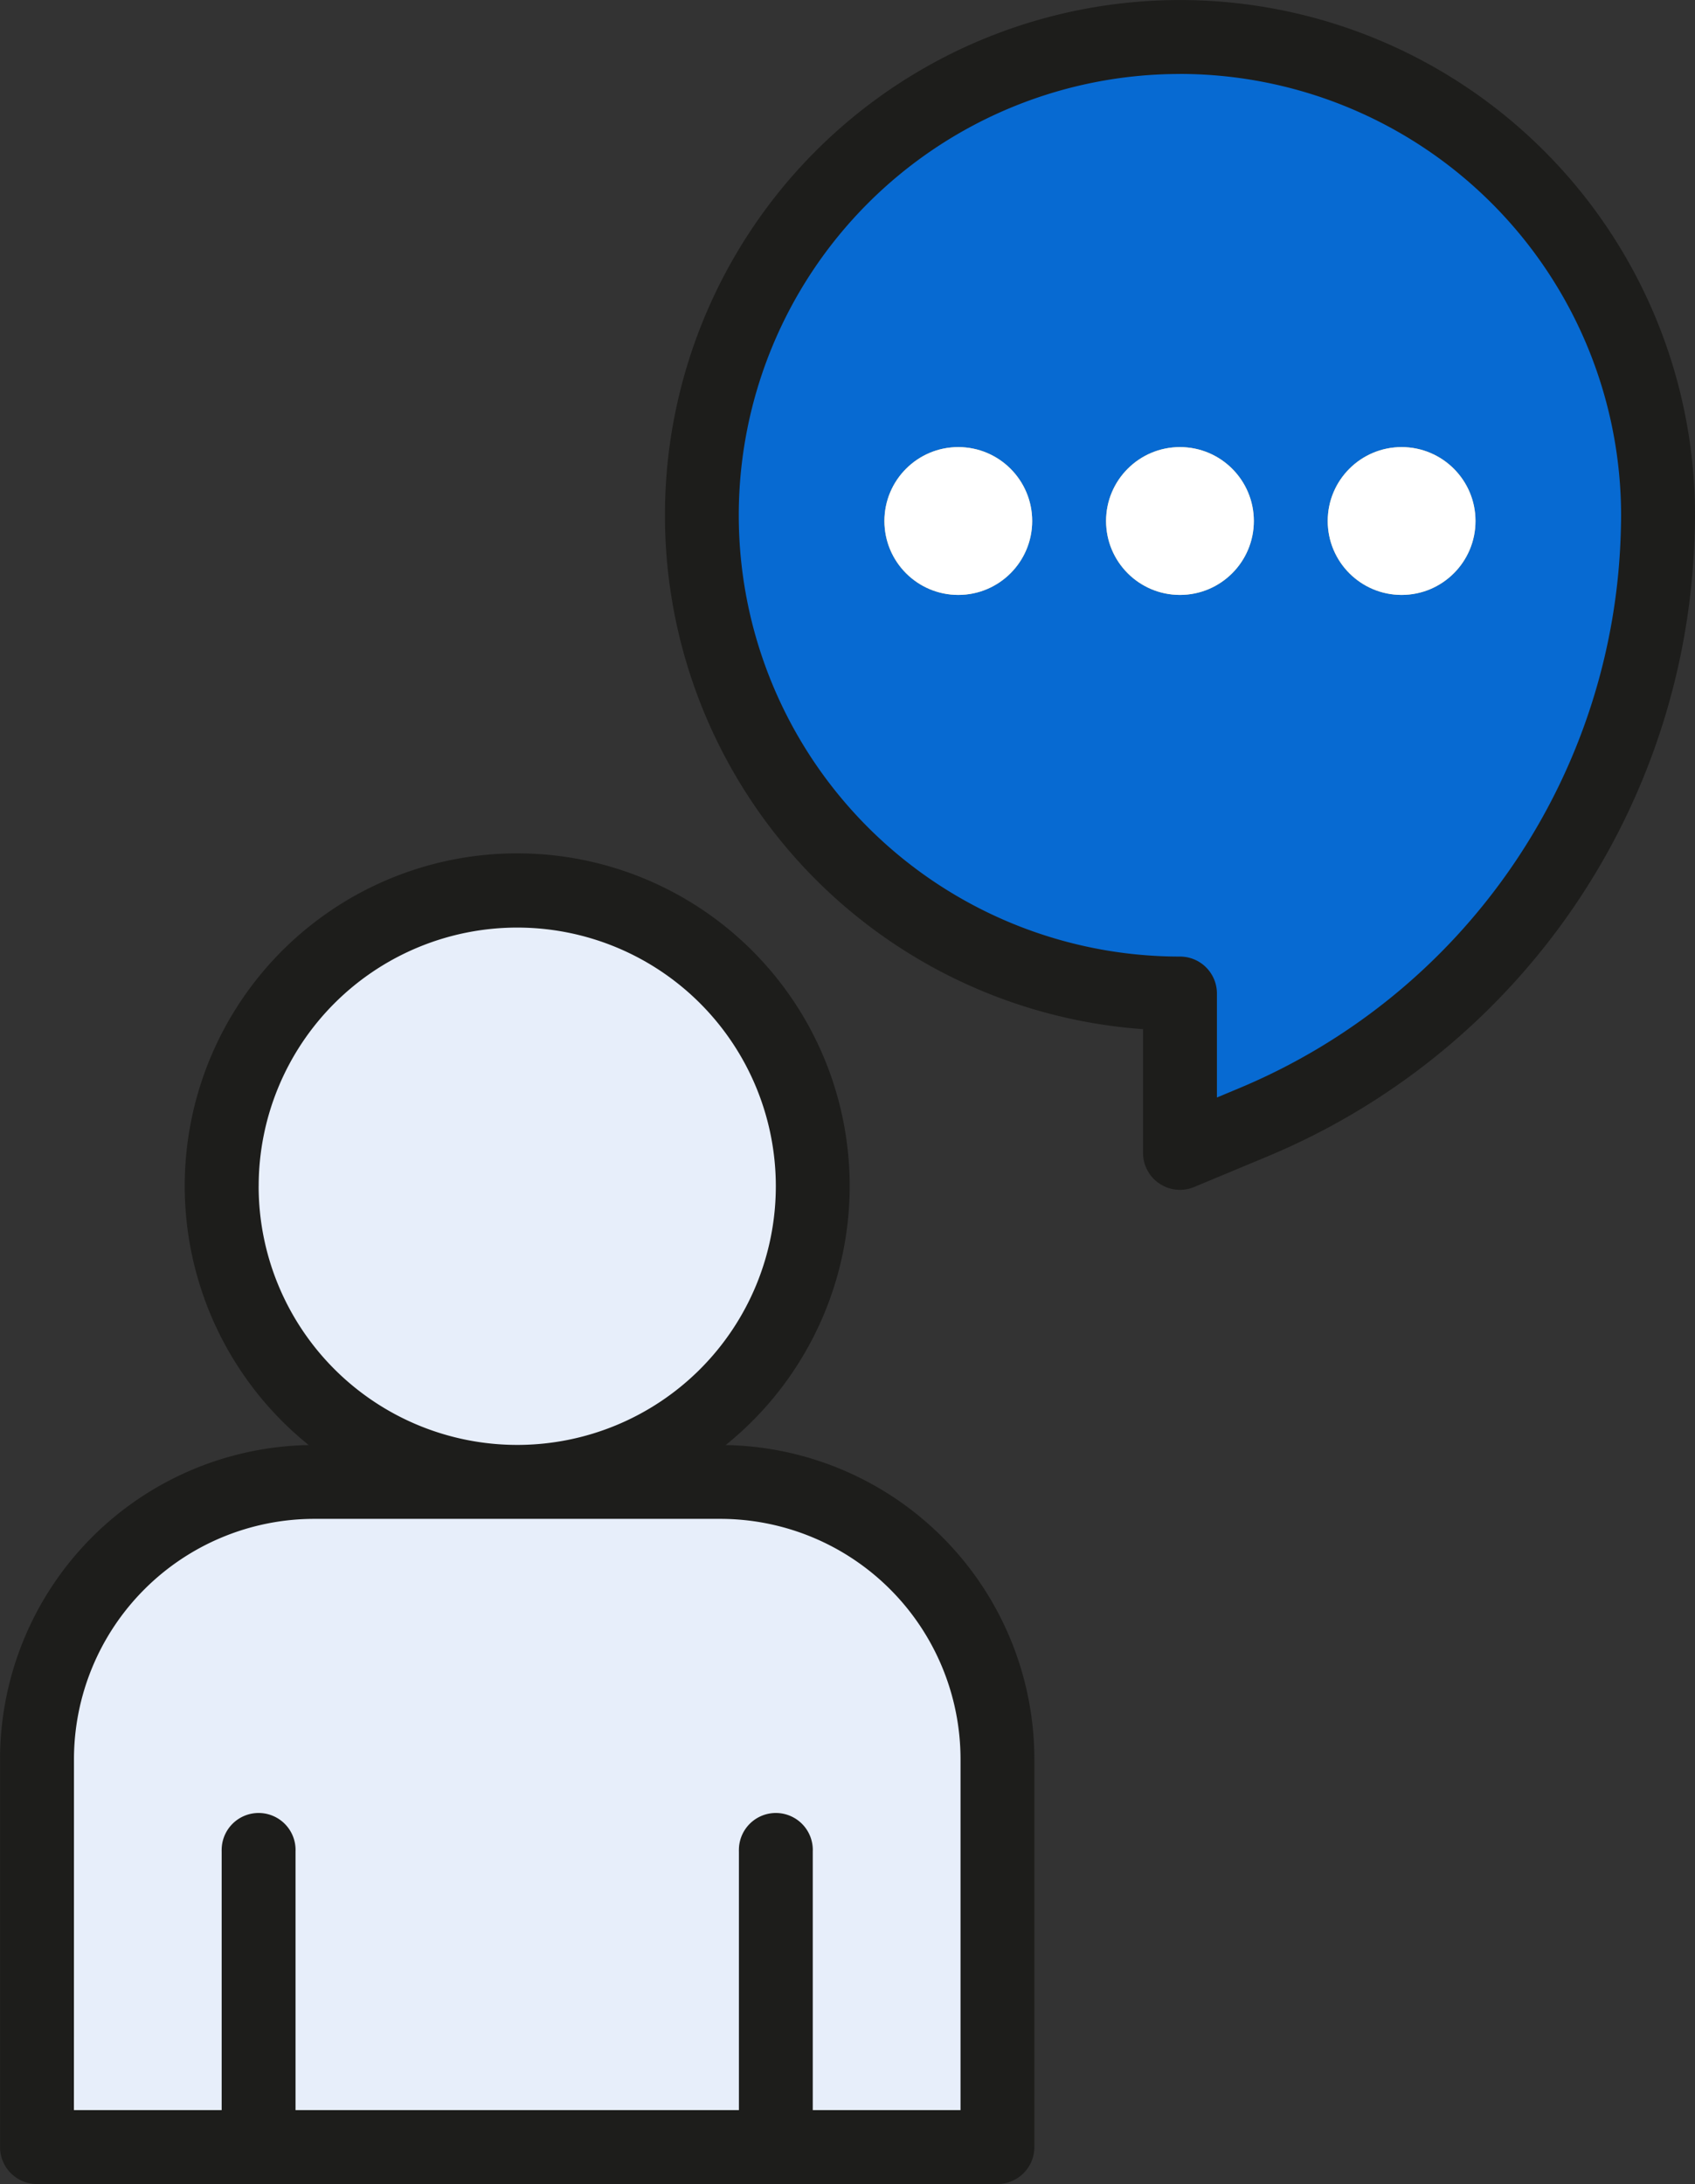 <svg xmlns="http://www.w3.org/2000/svg" width="108.549" height="139.814" viewBox="0 0 108.549 139.814"><rect x="0" y="0" width="108.549" height="139.814" fill="#333333" stroke="none"/><g id="filled_outline-3" data-name="filled outline-3" transform="translate(-496.114 -506.564)"><path id="Trac&#xE9;_126" data-name="Trac&#xE9; 126" d="M514.938,549.862h26.024A17.74,17.74,0,0,1,558.7,567.6h0v24.841H497.193V567.6a17.74,17.74,0,0,1,17.74-17.74h0Z" transform="translate(1.285 51.566)" fill="#e7eefa"></path><circle id="Ellipse_13" data-name="Ellipse 13" cx="18.926" cy="18.926" r="18.926" transform="translate(510.308 563.575)" fill="#e7eefa"></circle><path id="Trac&#xE9;_127" data-name="Trac&#xE9; 127" d="M577.863,538.26a30.616,30.616,0,1,0-30.617,30.614h0v10.212l4.708-1.963a42.092,42.092,0,0,0,25.886-37.818c.011-.346.02-.692.02-1.043Z" transform="translate(24.434 1.286)" fill="#076ad2"></path><g id="Groupe_113" data-name="Groupe 113" transform="translate(552.753 535.186)"><circle id="Ellipse_14" data-name="Ellipse 14" cx="4.731" cy="4.731" r="4.731" transform="translate(14.195)" fill="#fbc665"></circle><circle id="Ellipse_15" data-name="Ellipse 15" cx="4.731" cy="4.731" r="4.731" transform="translate(28.39)" fill="#fbc665"></circle><circle id="Ellipse_16" data-name="Ellipse 16" cx="4.731" cy="4.731" r="4.731" fill="#fbc665"></circle></g><path id="Trac&#xE9;_128" data-name="Trac&#xE9; 128" d="M498.48,616.682h61.509a2.366,2.366,0,0,0,2.366-2.366h0V589.475a20.126,20.126,0,0,0-19.769-20.1,21.292,21.292,0,1,0-26.7,0,20.129,20.129,0,0,0-19.769,20.1v24.841a2.366,2.366,0,0,0,2.366,2.366Zm14.2-63.877a16.559,16.559,0,1,1,16.559,16.561h0a16.562,16.562,0,0,1-16.561-16.559v0Zm-11.829,36.67A15.4,15.4,0,0,1,516.225,574.1h26.024a15.394,15.394,0,0,1,15.378,15.378V611.95h-9.463V595.391a2.366,2.366,0,1,0-4.73-.109.936.936,0,0,0,0,.109V611.95H515.04V595.391a2.366,2.366,0,1,0-4.73-.109.936.936,0,0,0,0,.109V611.95h-9.463Z" transform="translate(0 29.696)" fill="#1d1d1b"></path><path id="Trac&#xE9;_129" data-name="Trac&#xE9; 129" d="M546.167,572.444v7.923a2.368,2.368,0,0,0,2.368,2.366,2.341,2.341,0,0,0,.907-.182l4.711-1.963a44.492,44.492,0,0,0,27.341-39.924c.013-.37.022-.745.022-1.117a32.983,32.983,0,1,0-35.356,32.9Zm2.366-61.147a28.281,28.281,0,0,1,28.25,28.25c0,.32-.007.638-.017.982a39.771,39.771,0,0,1-24.431,35.693l-1.435.6v-6.656a2.365,2.365,0,0,0-2.366-2.366h0a28.25,28.25,0,0,1-.011-56.5Z" transform="translate(23.147 0)" fill="#1d1d1b"></path><circle id="Ellipse_17" data-name="Ellipse 17" cx="4.731" cy="4.731" r="4.731" transform="translate(566.948 535.186)" fill="#fff"></circle><circle id="Ellipse_18" data-name="Ellipse 18" cx="4.731" cy="4.731" r="4.731" transform="translate(581.143 535.186)" fill="#fff"></circle><circle id="Ellipse_19" data-name="Ellipse 19" cx="4.731" cy="4.731" r="4.731" transform="translate(552.753 535.186)" fill="#fff"></circle></g></svg>